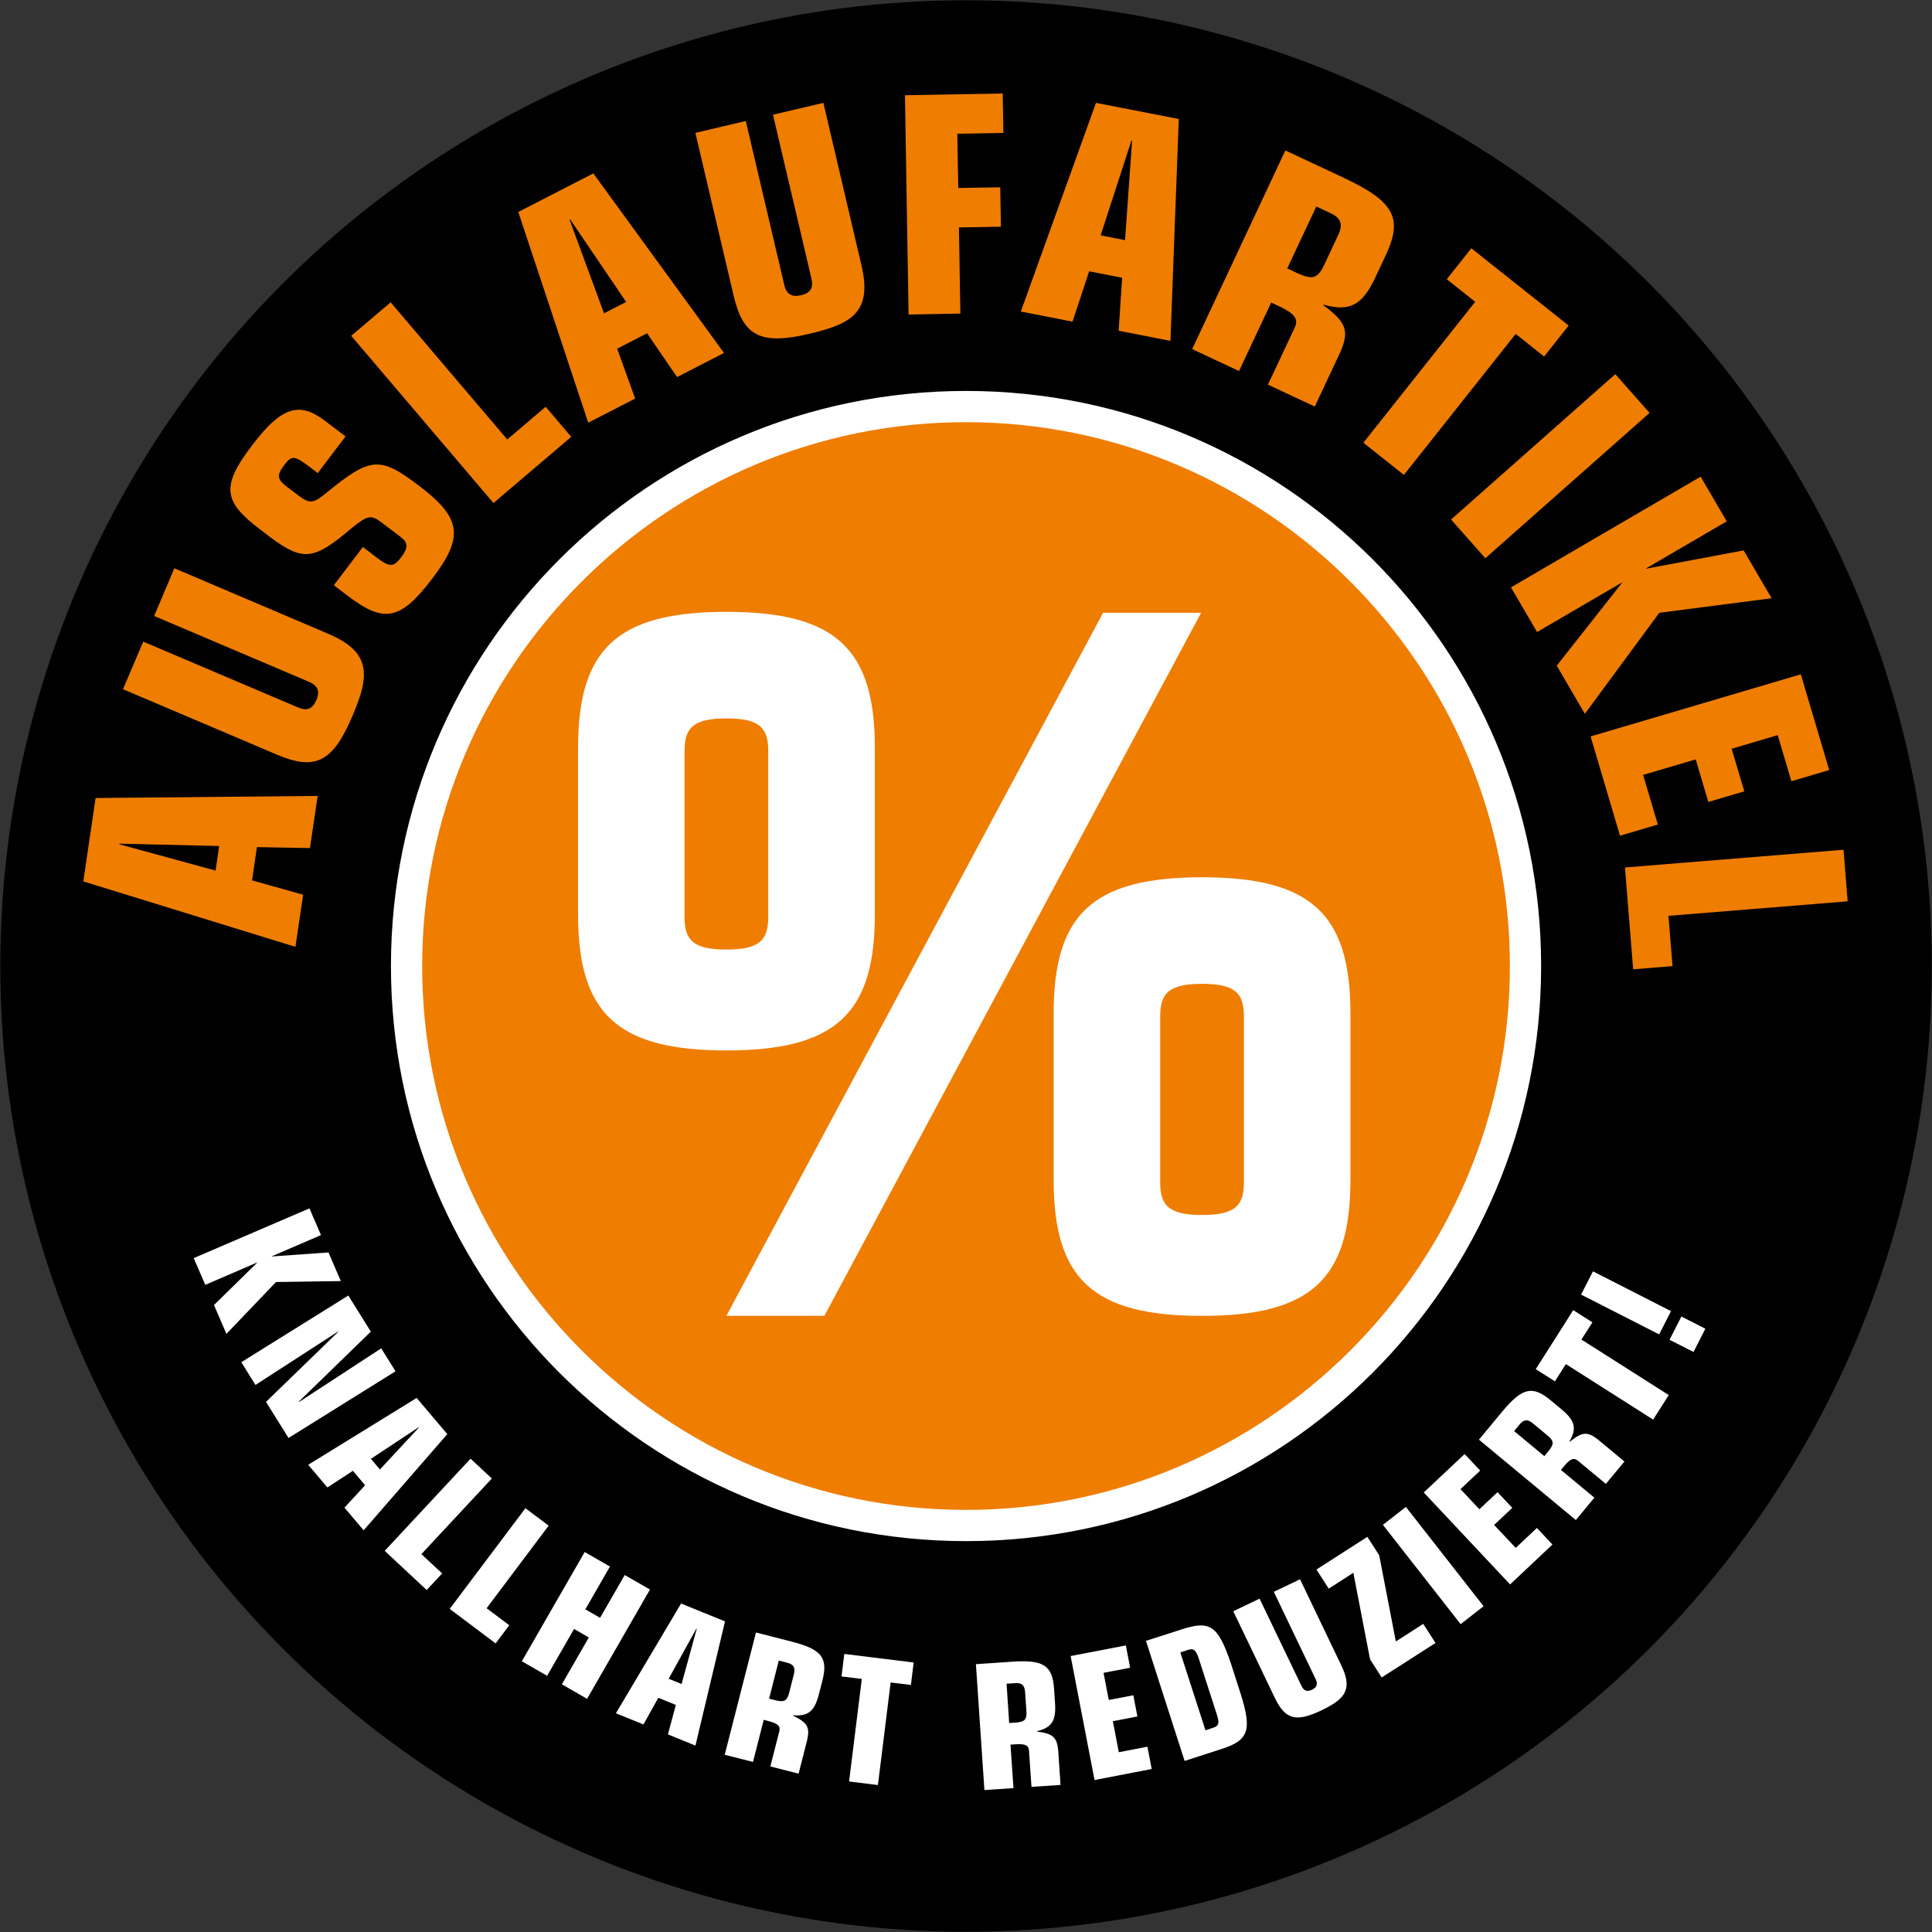 <?xml version="1.0" encoding="utf-8"?>
<!-- Generator: Adobe Illustrator 23.0.3, SVG Export Plug-In . SVG Version: 6.00 Build 0)  -->
<svg version="1.1" id="Ebene_1" xmlns="http://www.w3.org/2000/svg" xmlns:xlink="http://www.w3.org/1999/xlink" x="0px" y="0px"
	 viewBox="0 0 265.97 265.97" style="enable-background:new 0 0 265.97 265.97;" xml:space="preserve">
<rect x="0" y="0" width="265.97" height="265.97" fill="#333333" stroke="none"/>
<style type="text/css">
	.st0{fill:#EF7D00;}
	.st1{fill:#FFFFFF;}
</style>
<g>
	<circle cx="132.99" cy="132.99" r="132.95"/>
</g>
<g>
	<path class="st0" d="M11.47,121.34l1.69-11.48l30.57-0.29l-1.06,7.18l-7.3-0.13l-0.67,4.58l7.03,1.97l-1.06,7.18L11.47,121.34z
		 M16.44,116.14l-0.01,0.09l13.25,3.62l0.49-3.38L16.44,116.14z"/>
	<path class="st0" d="M45.17,87.24c2.67,1.14,4.18,2.43,4.7,4.11c0.53,1.64,0.16,3.69-1.33,7.17c-2.71,6.39-5.11,7.63-10.44,5.36
		l-21.17-9l2.79-6.55l21.33,9.07c1.21,0.52,1.99,0.19,2.51-1.04c0.5-1.19,0.2-1.97-1.01-2.49l-21.33-9.07L24,78.23L45.17,87.24z"/>
	<path class="st0" d="M51.67,76.62c1.98,1.51,2.47,1.53,3.59,0.05c0.95-1.25,0.93-1.97-0.12-2.76l-2.6-1.97
		c-1.44-1.1-1.89-1.03-4.05,0.7c-5.3,4.51-6.74,4.69-11.32,1.29L35.7,72.8c-5.02-3.81-5.22-5.93-1.02-11.46
		c3.99-5.27,6.46-6.13,10-3.45l2.89,2.19l-3.83,5.05l-1.15-0.88c-2.06-1.56-2.45-1.57-3.45-0.24c-1.09,1.44-0.99,1.98,0.42,3.05
		l1.59,1.2c1.48,1.12,2.05,1.04,3.8-0.43c6.09-4.96,7.35-5.05,12.76-0.94c5.81,4.41,6.17,7,1.86,12.68
		c-4.39,5.79-6.64,6.29-11.62,2.51l-1.99-1.51l4-5.27L51.67,76.62z"/>
	<path class="st0" d="M48.35,46.23l5.43-4.61L69.83,60.5l5.29-4.5l3.52,4.14l-10.71,9.11L48.35,46.23z"/>
	<path class="st0" d="M71.35,29.18l10.33-5.31l17.99,24.72l-6.46,3.32l-4.13-6.03L84.96,48l2.48,6.87l-6.46,3.32L71.35,29.18z
		 M78.49,30.2l-0.08,0.04l4.74,12.89l3.05-1.56L78.49,30.2z"/>
	<path class="st0" d="M118.6,36.55c0.66,2.82,0.51,4.81-0.54,6.22c-1,1.4-2.88,2.3-6.57,3.17c-6.76,1.59-9.18,0.39-10.5-5.26
		l-5.26-22.39l6.94-1.63l5.3,22.57c0.3,1.28,1.02,1.71,2.33,1.41c1.26-0.3,1.71-1.01,1.41-2.28l-5.3-22.57l6.94-1.63L118.6,36.55z"
		/>
	<path class="st0" d="M124.58,13.11l13.46-0.24l0.09,5.43l-6.34,0.11l0.13,7.47l5.78-0.1l0.09,5.43l-5.78,0.1l0.2,11.86l-7.13,0.13
		L124.58,13.11z"/>
	<path class="st0" d="M150.88,14.16l11.4,2.22l-1.15,30.55L154,45.53l0.48-7.29l-4.54-0.89l-2.29,6.93l-7.12-1.39L150.88,14.16z
		 M155.85,19.37l-0.09-0.02l-4.24,13.05l3.36,0.66L155.85,19.37z"/>
	<path class="st0" d="M176.95,20.71l8,3.75c6.99,3.28,8.22,5.56,5.82,10.68l-1.54,3.28c-1.75,3.63-3.49,4.51-7.01,3.52l-0.04,0.08
		c3.19,2.35,3.6,3.54,2.32,6.49l-3.5,7.46l-6.45-3.02l3.68-7.83c0.56-1.19,0.04-1.93-2.14-2.96l-1.09-0.51l-4.43,9.43l-6.45-3.02
		L176.95,20.71z M177.21,36.95l1.26,0.59c2.22,1.04,2.93,0.82,3.84-1.1l1.92-4.1c0.68-1.44,0.38-2.32-1.05-2.99l-1.97-0.92
		L177.21,36.95z"/>
	<path class="st0" d="M203.08,41.55l-3.91-3.11l3.38-4.26l13.4,10.64l-3.38,4.26l-3.91-3.11l-15.39,19.41l-5.58-4.43L203.08,41.55z"
		/>
	<path class="st0" d="M222.37,51.51l4.72,5.33l-22.61,20.01l-4.72-5.33L222.37,51.51z"/>
	<path class="st0" d="M234.12,65.62l3.59,6.15l-11,6.42l-0.1,0.01l0.05,0.08l13.38-2.51l3.85,6.59l-15.46,2l-10.25,13.91l-3.87-6.63
		l8.98-11.4l-0.05-0.08l-0.06,0.09l-11.58,6.76l-3.59-6.15L234.12,65.62z"/>
	<path class="st0" d="M247.91,92.83l3.91,13.18l-5.21,1.54l-1.88-6.35l-6.34,1.88l1.74,5.86l-4.95,1.46l-1.74-5.86l-7.24,2.14
		l2.03,6.83l-5.21,1.54l-4.05-13.67L247.91,92.83z"/>
	<path class="st0" d="M253.79,116.98l0.57,7.1l-24.67,2l0.56,6.92l-5.42,0.44l-1.13-14.02L253.79,116.98z"/>
</g>
<g>
	<path class="st1" d="M42.6,166.35l1.59,3.68l-6.71,2.89l-0.06,0l0.02,0.05l7.78-0.55l1.7,3.94L38,176.49l-6.83,7.14l-1.71-3.97
		l5.93-5.82l-0.02-0.05l-0.04,0.04l-7.07,3.05l-1.59-3.68L42.6,166.35z"/>
	<path class="st1" d="M46.56,183.35l-0.03-0.04l-11.36,7.35l-1.95-3.13l14.73-9.18l3.1,4.97l-9.93,9.65l0.07,0.02l11.29-7.37
		l1.97,3.16l-14.73,9.18l-3.1-4.97L46.56,183.35z"/>
	<path class="st1" d="M57.36,192.45l4.22,4.98l-11.52,13.24l-2.64-3.12l2.84-3.08l-1.68-1.99l-3.51,2.29l-2.64-3.12L57.36,192.45z
		 M57.67,196.52l-0.03-0.04l-6.58,4.35l1.24,1.47L57.67,196.52z"/>
	<path class="st1" d="M64.78,200.81l2.93,2.73l-9.7,10.41l2.86,2.66l-2.13,2.28l-5.78-5.39L64.78,200.81z"/>
	<path class="st1" d="M72.33,207.63l3.2,2.4l-8.54,11.37l3.12,2.34l-1.88,2.5l-6.32-4.75L72.33,207.63z"/>
	<path class="st1" d="M80.49,213.66l3.48,2l-3.39,5.89l2.03,1.17l3.39-5.89l3.48,1.99l-8.66,15.05l-3.47-2l3.71-6.45l-2.03-1.17
		l-3.71,6.45l-3.48-2L80.49,213.66z"/>
	<path class="st1" d="M93.76,220.75l6.05,2.46l-4.07,17.1l-3.79-1.54l1.09-4.06l-2.41-0.98l-2.05,3.67l-3.79-1.54L93.76,220.75z
		 M95.92,224.22l-0.05-0.02l-3.82,6.91l1.78,0.72L95.92,224.22z"/>
	<path class="st1" d="M104.07,224.74l4.82,1.23c4.22,1.07,5.13,2.22,4.33,5.38l-0.52,2.02c-0.6,2.24-1.47,2.93-3.53,2.76l-0.01,0.05
		c2.01,0.97,2.36,1.6,1.95,3.4l-1.17,4.59l-3.89-0.99l1.23-4.82c0.19-0.73-0.18-1.09-1.49-1.43l-0.65-0.17l-1.48,5.8l-3.89-0.99
		L104.07,224.74z M105.88,233.85l0.76,0.19c1.34,0.34,1.71,0.14,2.01-1.04l0.64-2.52c0.23-0.88-0.03-1.35-0.89-1.57l-1.19-0.3
		L105.88,233.85z"/>
	<path class="st1" d="M118.64,231.13l-2.79-0.34l0.38-3.1l9.55,1.18l-0.38,3.09l-2.79-0.34l-1.75,14.12l-3.97-0.49L118.64,231.13z"
		/>
	<path class="st1" d="M134.35,229.1l4.97-0.34c4.34-0.3,5.57,0.51,5.79,3.76l0.14,2.08c0.13,2.32-0.49,3.24-2.49,3.72l0,0.05
		c2.21,0.3,2.74,0.78,2.92,2.62l0.32,4.73l-4,0.27l-0.34-4.97c-0.05-0.75-0.51-0.98-1.87-0.89l-0.68,0.05l0.41,5.98l-4,0.27
		L134.35,229.1z M138.93,237.2l0.78-0.05c1.38-0.09,1.67-0.4,1.59-1.62l-0.18-2.6c-0.06-0.91-0.45-1.28-1.33-1.22l-1.22,0.08
		L138.93,237.2z"/>
	<path class="st1" d="M147.39,227.98l7.6-1.46l0.59,3.07l-3.66,0.7l0.72,3.74l3.38-0.65l0.56,2.92l-3.38,0.65l0.82,4.27l3.94-0.76
		l0.59,3.07l-7.87,1.52L147.39,227.98z"/>
	<path class="st1" d="M157.76,225.89l4.98-1.6c3.86-1.25,4.95-0.48,6.7,4.67l1.33,4.14c1.63,5.13,1.14,6.5-2.71,7.71l-4.98,1.61
		L157.76,225.89z M165.95,238.2l1.04-0.34c0.82-0.26,0.92-0.62,0.5-1.91l-2.43-7.53c-0.42-1.29-0.72-1.55-1.53-1.28l-1.04,0.34
		L165.95,238.2z"/>
	<path class="st1" d="M184.68,229.33c0.72,1.5,0.89,2.63,0.49,3.55c-0.37,0.9-1.3,1.63-3.22,2.56c-3.52,1.69-5.01,1.3-6.45-1.7
		l-5.72-11.93l3.62-1.73l5.77,12.02c0.32,0.68,0.78,0.84,1.46,0.51c0.66-0.32,0.82-0.77,0.49-1.45l-5.76-12.02l3.61-1.73
		L184.68,229.33z"/>
	<path class="st1" d="M181.23,216.07l7.01-4.5l1.63,2.54l2.29,11.86l3.77-2.42l1.69,2.63l-7.41,4.75l-1.6-2.5l-2.3-11.91l-3.39,2.18
		L181.23,216.07z"/>
	<path class="st1" d="M190.38,209.92l3.16-2.47l10.7,13.67l-3.16,2.47L190.38,209.92z"/>
	<path class="st1" d="M196,205.46l5.63-5.29l2.14,2.28l-2.71,2.55l2.6,2.77l2.5-2.35l2.03,2.16l-2.5,2.35l2.97,3.16l2.92-2.74
		l2.14,2.28l-5.83,5.49L196,205.46z"/>
	<path class="st1" d="M203.6,198.19l3.17-3.82c2.77-3.34,4.2-3.68,6.7-1.6l1.6,1.33c1.76,1.5,2.02,2.58,0.98,4.36l0.04,0.03
		c1.73-1.4,2.45-1.44,3.9-0.31l3.64,3.02l-2.56,3.08l-3.82-3.17c-0.58-0.48-1.06-0.31-1.93,0.73l-0.43,0.52l4.6,3.82l-2.55,3.08
		L203.6,198.19z M212.6,200.46l0.5-0.6c0.88-1.06,0.86-1.48-0.08-2.26l-2-1.66c-0.7-0.58-1.23-0.55-1.8,0.13l-0.78,0.94
		L212.6,200.46z"/>
	<path class="st1" d="M215.57,187.79l-1.51,2.37l-2.64-1.67l5.16-8.13l2.64,1.68l-1.51,2.37l12.02,7.64l-2.15,3.38L215.57,187.79z"
		/>
	<path class="st1" d="M217.66,178.22l1.64-3.2l10.74,5.48l-1.63,3.2L217.66,178.22z M229.84,184.44l1.63-3.2l3.3,1.68l-1.63,3.2
		L229.84,184.44z"/>
</g>
<g>
	<circle class="st0" cx="132.99" cy="132.99" r="77.02"/>
	<path class="st1" d="M132.99,58.12c41.28,0,74.87,33.59,74.87,74.87s-33.59,74.87-74.87,74.87s-74.87-33.59-74.87-74.87
		S91.7,58.12,132.99,58.12 M132.99,53.82c-43.72,0-79.17,35.44-79.17,79.17s35.44,79.17,79.17,79.17s79.17-35.44,79.17-79.17
		S176.71,53.82,132.99,53.82L132.99,53.82z"/>
</g>
<g>
	<path class="st1" d="M79.58,102.96c0-13.62,5.37-18.73,20.43-18.73s20.43,5.11,20.43,18.73v22.92c0,13.62-5.37,18.73-20.43,18.73
		s-20.43-5.11-20.43-18.73V102.96z M94.24,126.27c0,3.14,1.18,4.45,5.76,4.45c4.58,0,5.76-1.31,5.76-4.45v-22.92
		c0-3.14-1.18-4.45-5.76-4.45c-4.58,0-5.76,1.31-5.76,4.45V126.27z M151.86,84.36h13.49l-51.86,96.78H100L151.86,84.36z
		 M145.05,139.5c0-13.62,5.37-18.73,20.43-18.73c15.06,0,20.43,5.11,20.43,18.73v22.92c0,13.62-5.37,18.73-20.43,18.73
		c-15.06,0-20.43-5.11-20.43-18.73V139.5z M159.72,162.81c0,3.14,1.18,4.45,5.76,4.45c4.58,0,5.76-1.31,5.76-4.45v-22.92
		c0-3.14-1.18-4.45-5.76-4.45c-4.58,0-5.76,1.31-5.76,4.45V162.81z"/>
</g>
<g>
</g>
<g>
</g>
<g>
</g>
<g>
</g>
<g>
</g>
<g>
</g>
</svg>
